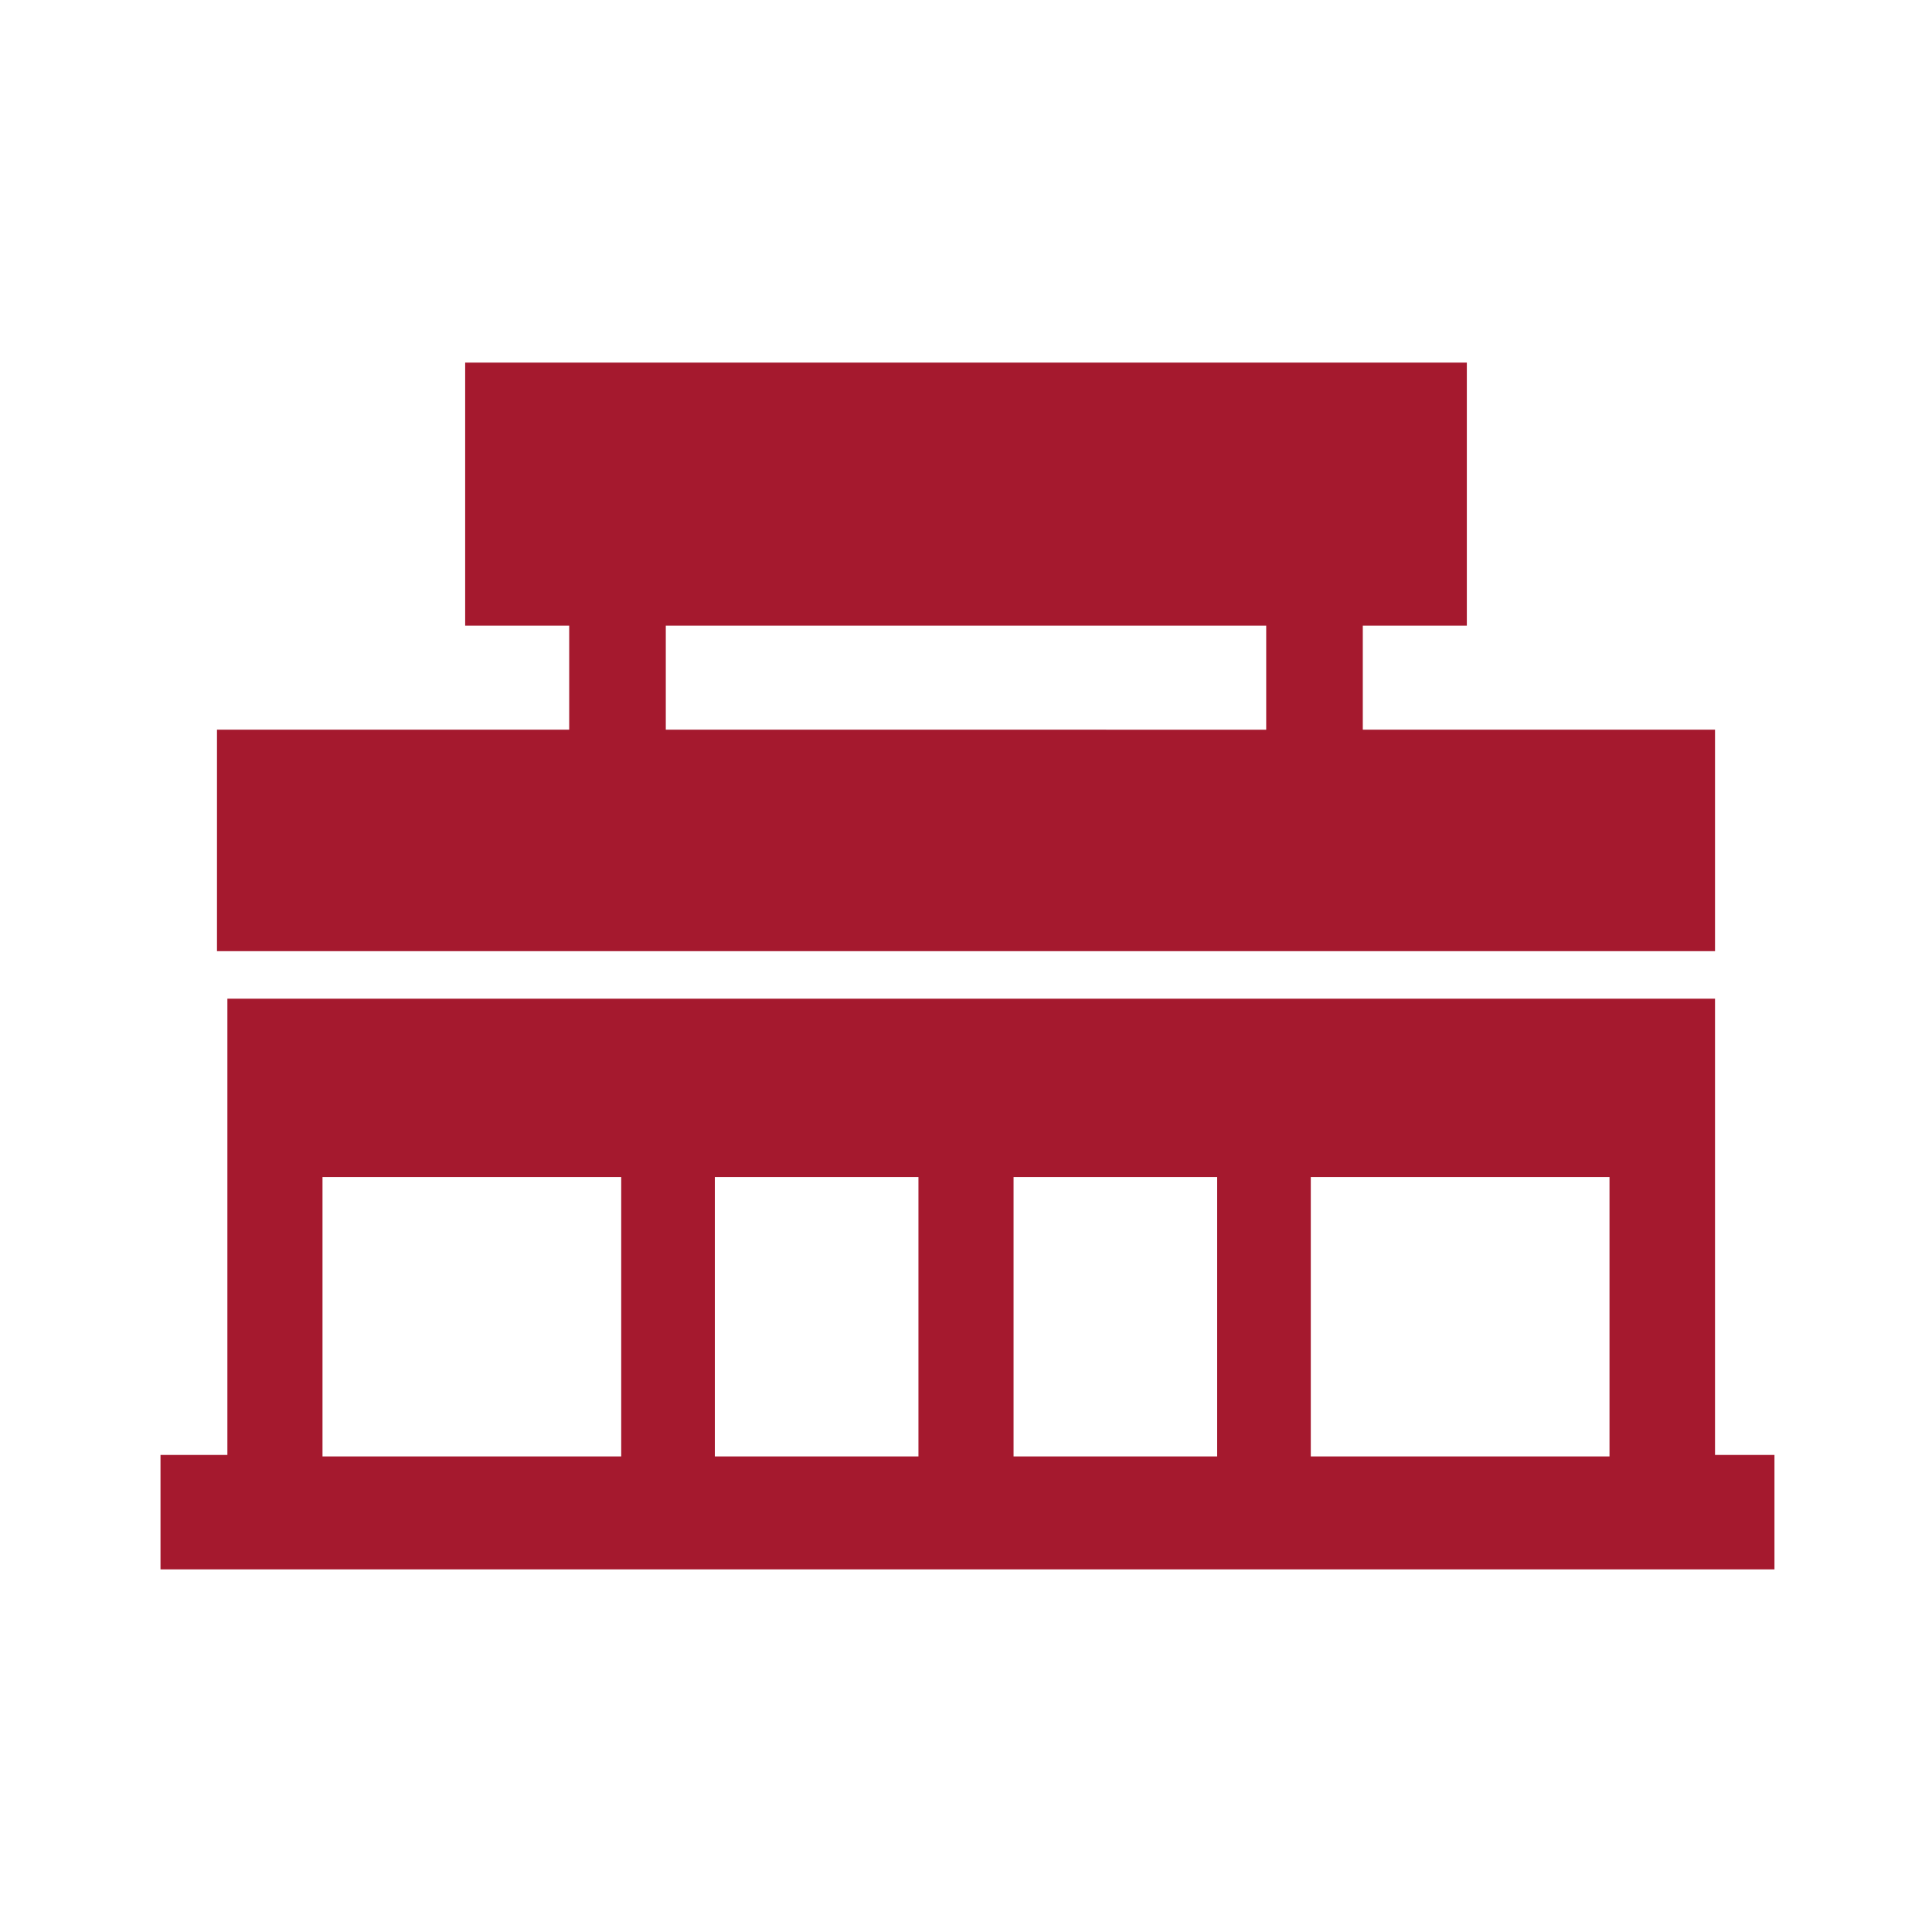 <?xml version="1.0" encoding="utf-8"?>
<!-- Generator: Adobe Illustrator 21.1.0, SVG Export Plug-In . SVG Version: 6.00 Build 0)  -->
<svg version="1.1" id="Layer_1" xmlns="http://www.w3.org/2000/svg" xmlns:xlink="http://www.w3.org/1999/xlink" x="0px" y="0px"
	 viewBox="0 0 130 130" style="enable-background:new 0 0 130 130;" xml:space="preserve">
<style type="text/css">
	.st0{fill:#A5192E;}
</style>
<g>
	<g>
		<path class="st0" d="M115.4,59.3v-2.7v-7.5H91.7v-7h7V24.4H31.3v17.7h7v7H14.6v7.5v2.7V64h100.8V59.3z M44.8,42.1h40.4v7H44.8
			V42.1z"/>
	</g>
	<g>
		<path class="st0" d="M115.4,97.9V67.2H15.3v30.7h-4.5v7.7h108.6v-7.7H115.4z M41.8,98H21.7V79.2h20.1V98z M61.8,98H48.1V79.2h13.7
			V98z M81.9,98H68.2V79.2h13.7V98z M108.3,98H88.2V79.2h20.1V98z"/>
	</g>
</g>
</svg>

